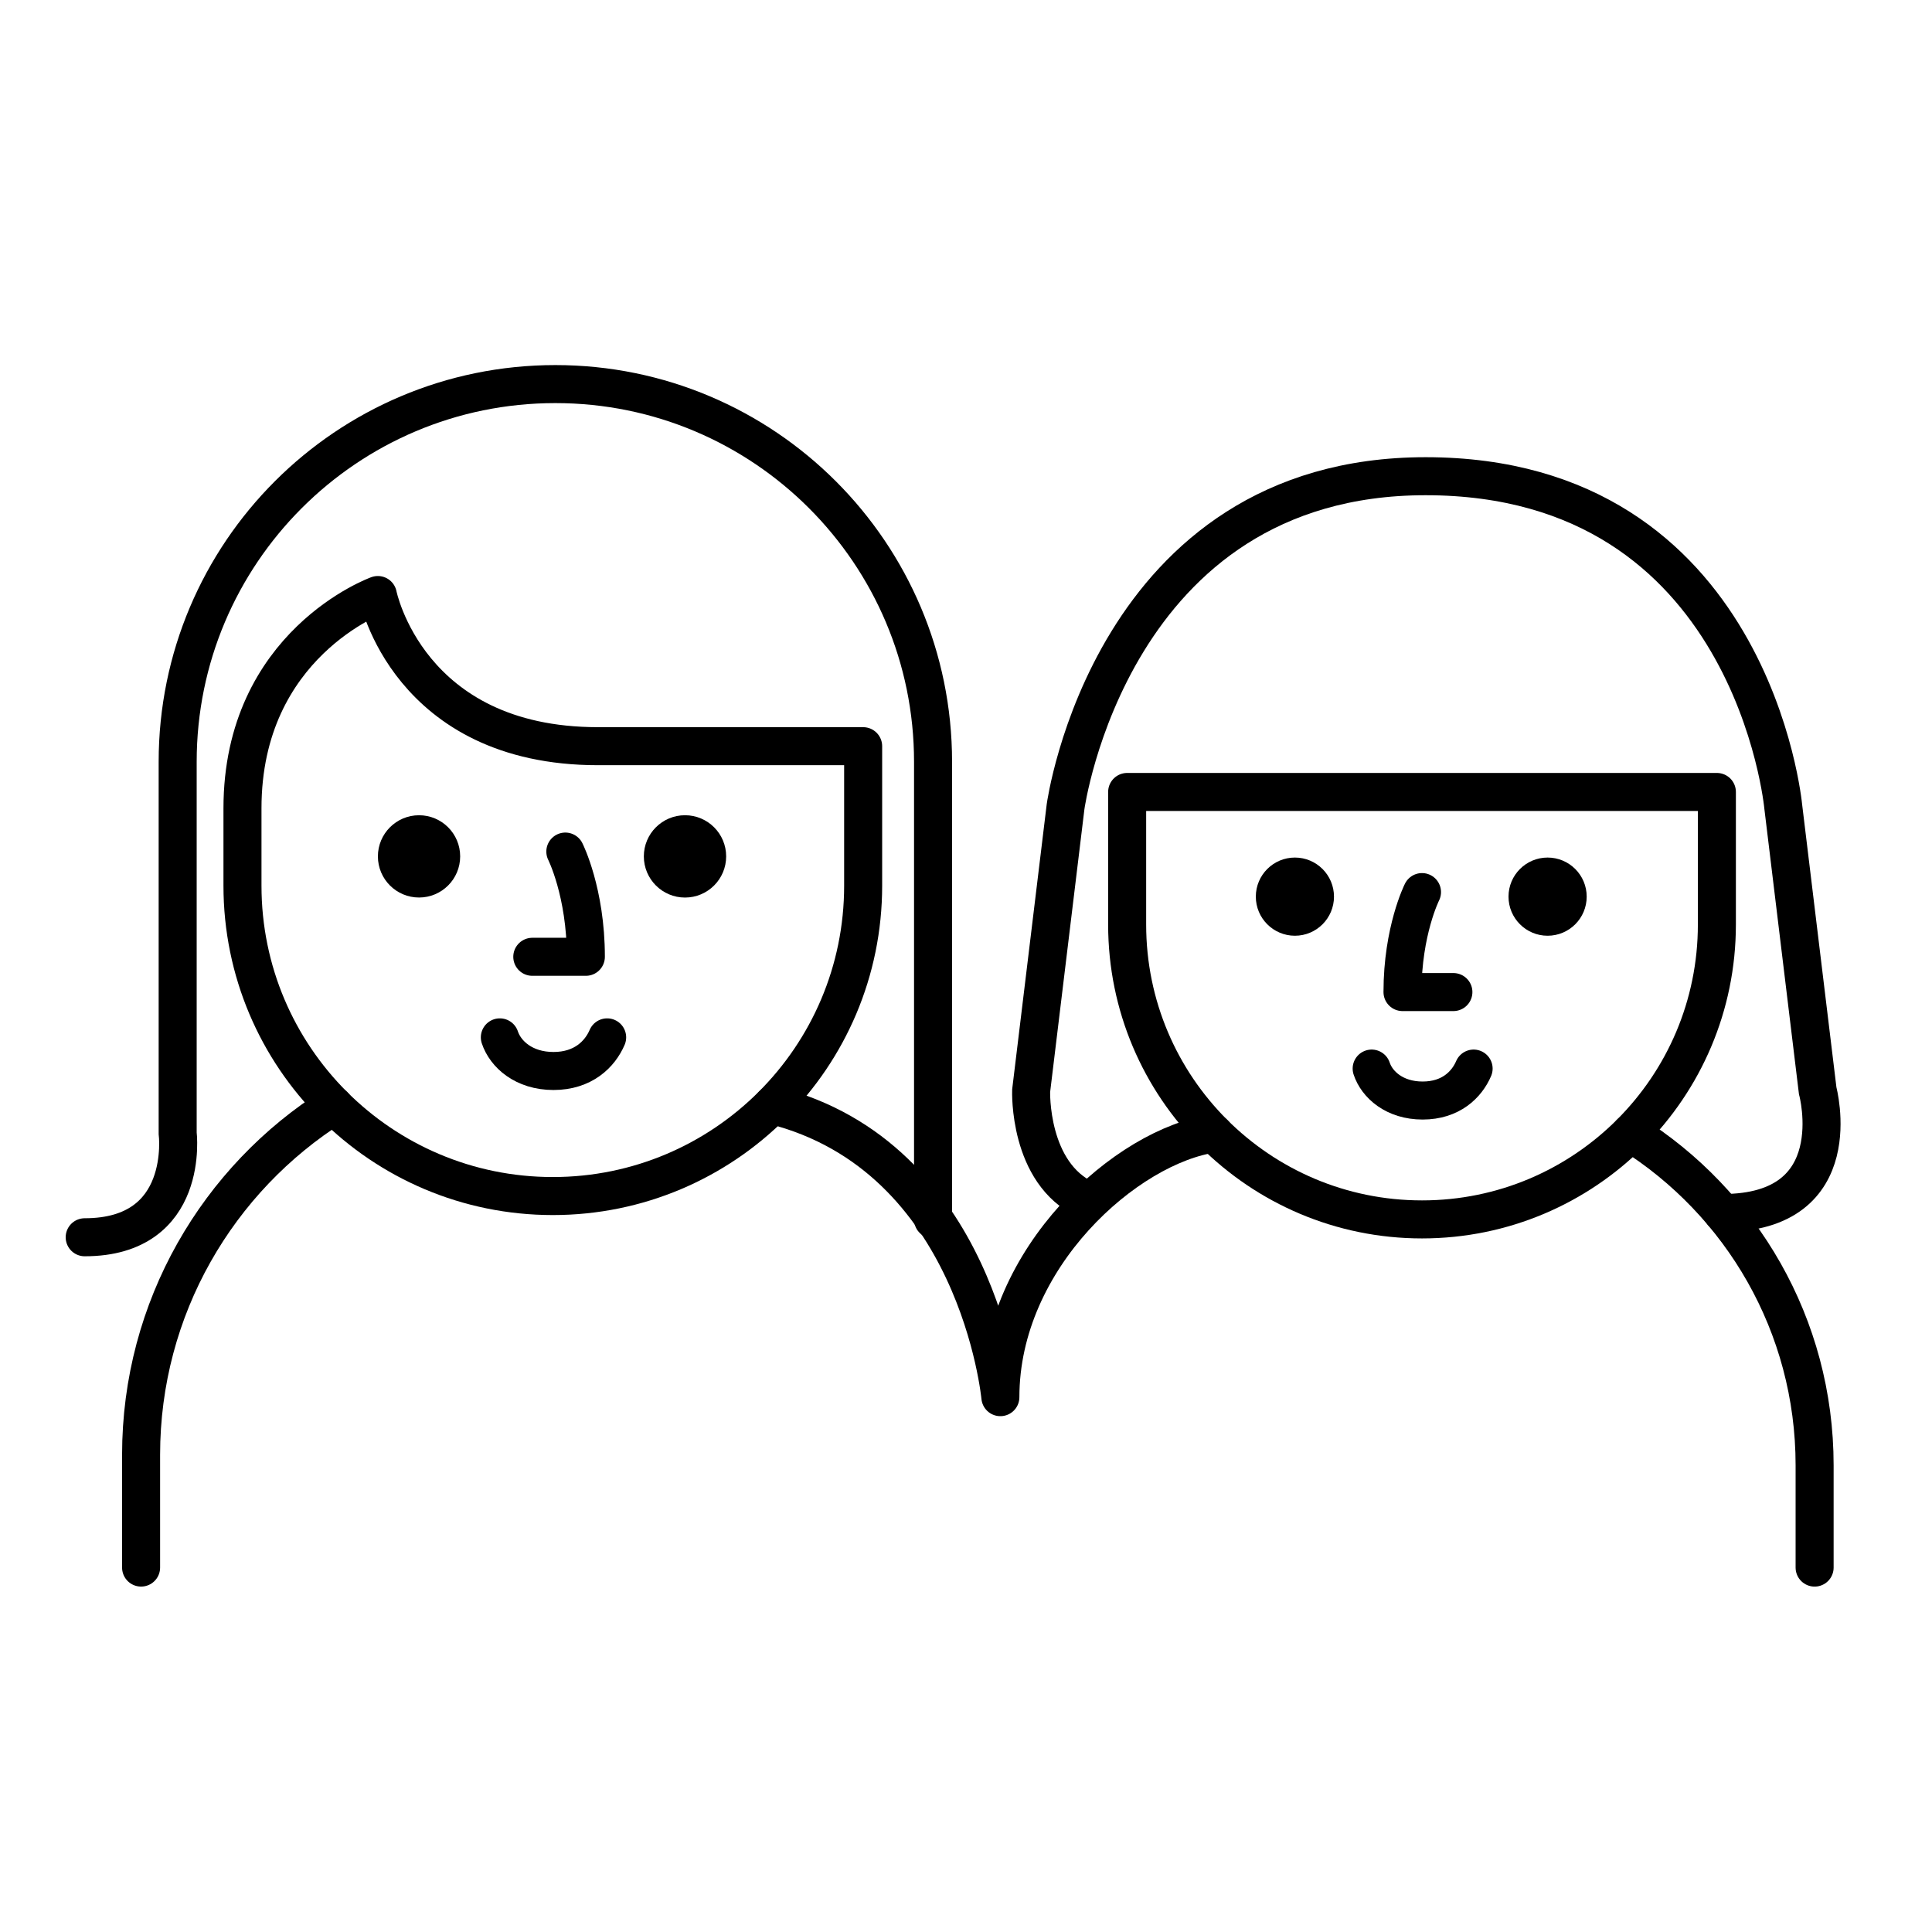 <?xml version="1.0" encoding="UTF-8"?>
<!-- The Best Svg Icon site in the world: iconSvg.co, Visit us! https://iconsvg.co -->
<svg width="800px" height="800px" version="1.1" viewBox="144 144 512 512" xmlns="http://www.w3.org/2000/svg">
 <defs>
  <clipPath id="d">
   <path d="m148.09 276h299.91v295h-299.91z"/>
  </clipPath>
  <clipPath id="c">
   <path d="m148.09 148.09h385.91v466.91h-385.91z"/>
  </clipPath>
  <clipPath id="b">
   <path d="m365 284h286.9v295h-286.9z"/>
  </clipPath>
  <clipPath id="a">
   <path d="m274 148.09h377.9v459.91h-377.9z"/>
  </clipPath>
 </defs>
 <path transform="matrix(5.038 0 0 5.038 148.09 148.09)" d="m39.814 57.32c10.811 2.696 11.996 15.362 11.996 15.362 0-7.35 6.668-13.237 11.237-13.87" fill="none" stroke="#000000" stroke-linecap="round" stroke-linejoin="round" stroke-miterlimit="10" stroke-width="2"/>
 <path transform="matrix(5.038 0 0 5.038 148.09 148.09)" d="m6.61 81.646v-5.93c0-7.736 4.048-14.527 10.143-18.368" fill="none" stroke="#000000" stroke-linecap="round" stroke-linejoin="round" stroke-miterlimit="10" stroke-width="2"/>
 <path d="m336.44 370.95c0 6.023-4.883 10.91-10.906 10.91s-10.91-4.887-10.91-10.91 4.887-10.906 10.91-10.906 10.906 4.883 10.906 10.906"/>
 <path d="m265.95 370.95c0 6.023-4.879 10.902-10.902 10.902-6.019 0-10.902-4.879-10.902-10.902 0-6.019 4.883-10.902 10.902-10.902 6.023 0 10.902 4.883 10.902 10.902"/>
 <g clip-path="url(#d)">
  <path transform="matrix(5.038 0 0 5.038 148.09 148.09)" d="m31.126 53.756c-0.38 0.885-1.264 1.769-2.823 1.769s-2.528-0.884-2.822-1.769" fill="none" stroke="#000000" stroke-linecap="round" stroke-miterlimit="10" stroke-width="2"/>
 </g>
 <path transform="matrix(5.038 0 0 5.038 148.09 148.09)" d="m28.926 43.983s1.08 2.139 1.08 5.535h-2.818" fill="none" stroke="#000000" stroke-linecap="round" stroke-linejoin="round" stroke-miterlimit="10" stroke-width="2"/>
 <g clip-path="url(#c)">
  <path transform="matrix(5.038 0 0 5.038 148.09 148.09)" d="m48.269 63.331v-24.071c0-10.973-8.896-19.868-19.868-19.868-10.973 0-19.867 8.896-19.867 19.868v19.532s0.69 5.479-4.891 5.479" fill="none" stroke="#000000" stroke-linecap="round" stroke-miterlimit="10" stroke-width="2"/>
 </g>
 <path transform="matrix(5.038 0 0 5.038 148.09 148.09)" d="m44.592 38.439h-13.952c-10 0-11.576-7.951-11.576-7.951s-7.121 2.563-7.121 11.218v4.072c0 9.017 7.308 16.325 16.324 16.325s16.325-7.309 16.325-16.325v-7.339" fill="none" stroke="#000000" stroke-linecap="round" stroke-linejoin="round" stroke-miterlimit="10" stroke-width="2"/>
 <path transform="matrix(5.038 0 0 5.038 148.09 148.09)" d="m84.96 58.786c5.815 3.644 9.681 10.108 9.681 17.478v5.383" fill="none" stroke="#000000" stroke-linecap="round" stroke-linejoin="round" stroke-miterlimit="10" stroke-width="2"/>
 <path d="m564.49 381.62c0 5.719-4.637 10.359-10.359 10.359-5.719 0-10.359-4.641-10.359-10.359 0-5.723 4.641-10.359 10.359-10.359 5.723 0 10.359 4.637 10.359 10.359"/>
 <path d="m497.52 381.62c0 5.719-4.637 10.359-10.355 10.359-5.723 0-10.359-4.641-10.359-10.359 0-5.723 4.637-10.359 10.359-10.359 5.719 0 10.355 4.637 10.355 10.359"/>
 <g clip-path="url(#b)">
  <path transform="matrix(5.038 0 0 5.038 148.09 148.09)" d="m76.704 55.398c-0.36 0.841-1.2 1.681-2.682 1.681-1.481 0-2.402-0.84-2.681-1.681" fill="none" stroke="#000000" stroke-linecap="round" stroke-miterlimit="10" stroke-width="2"/>
 </g>
 <path transform="matrix(5.038 0 0 5.038 148.09 148.09)" d="m73.989 46.114s-1.026 2.032-1.026 5.259h2.677" fill="none" stroke="#000000" stroke-linecap="round" stroke-linejoin="round" stroke-miterlimit="10" stroke-width="2"/>
 <g clip-path="url(#a)">
  <path transform="matrix(5.038 0 0 5.038 148.09 148.09)" d="m56.324 62.305c-3.051-1.406-2.895-5.741-2.895-5.741l1.81-14.938s2.373-17.388 18.941-17.388c17.208 0 18.812 17.388 18.812 17.388l1.811 14.938s1.745 6.431-5.001 6.431" fill="none" stroke="#000000" stroke-linecap="round" stroke-miterlimit="10" stroke-width="2"/>
 </g>
 <path transform="matrix(5.038 0 0 5.038 148.09 148.09)" d="m89.5 40.847v6.973c0 8.565-6.944 15.512-15.511 15.512-8.566 0-15.51-6.946-15.51-15.512v-6.973h31.021" fill="none" stroke="#000000" stroke-linecap="round" stroke-linejoin="round" stroke-miterlimit="10" stroke-width="2"/>
</svg>
